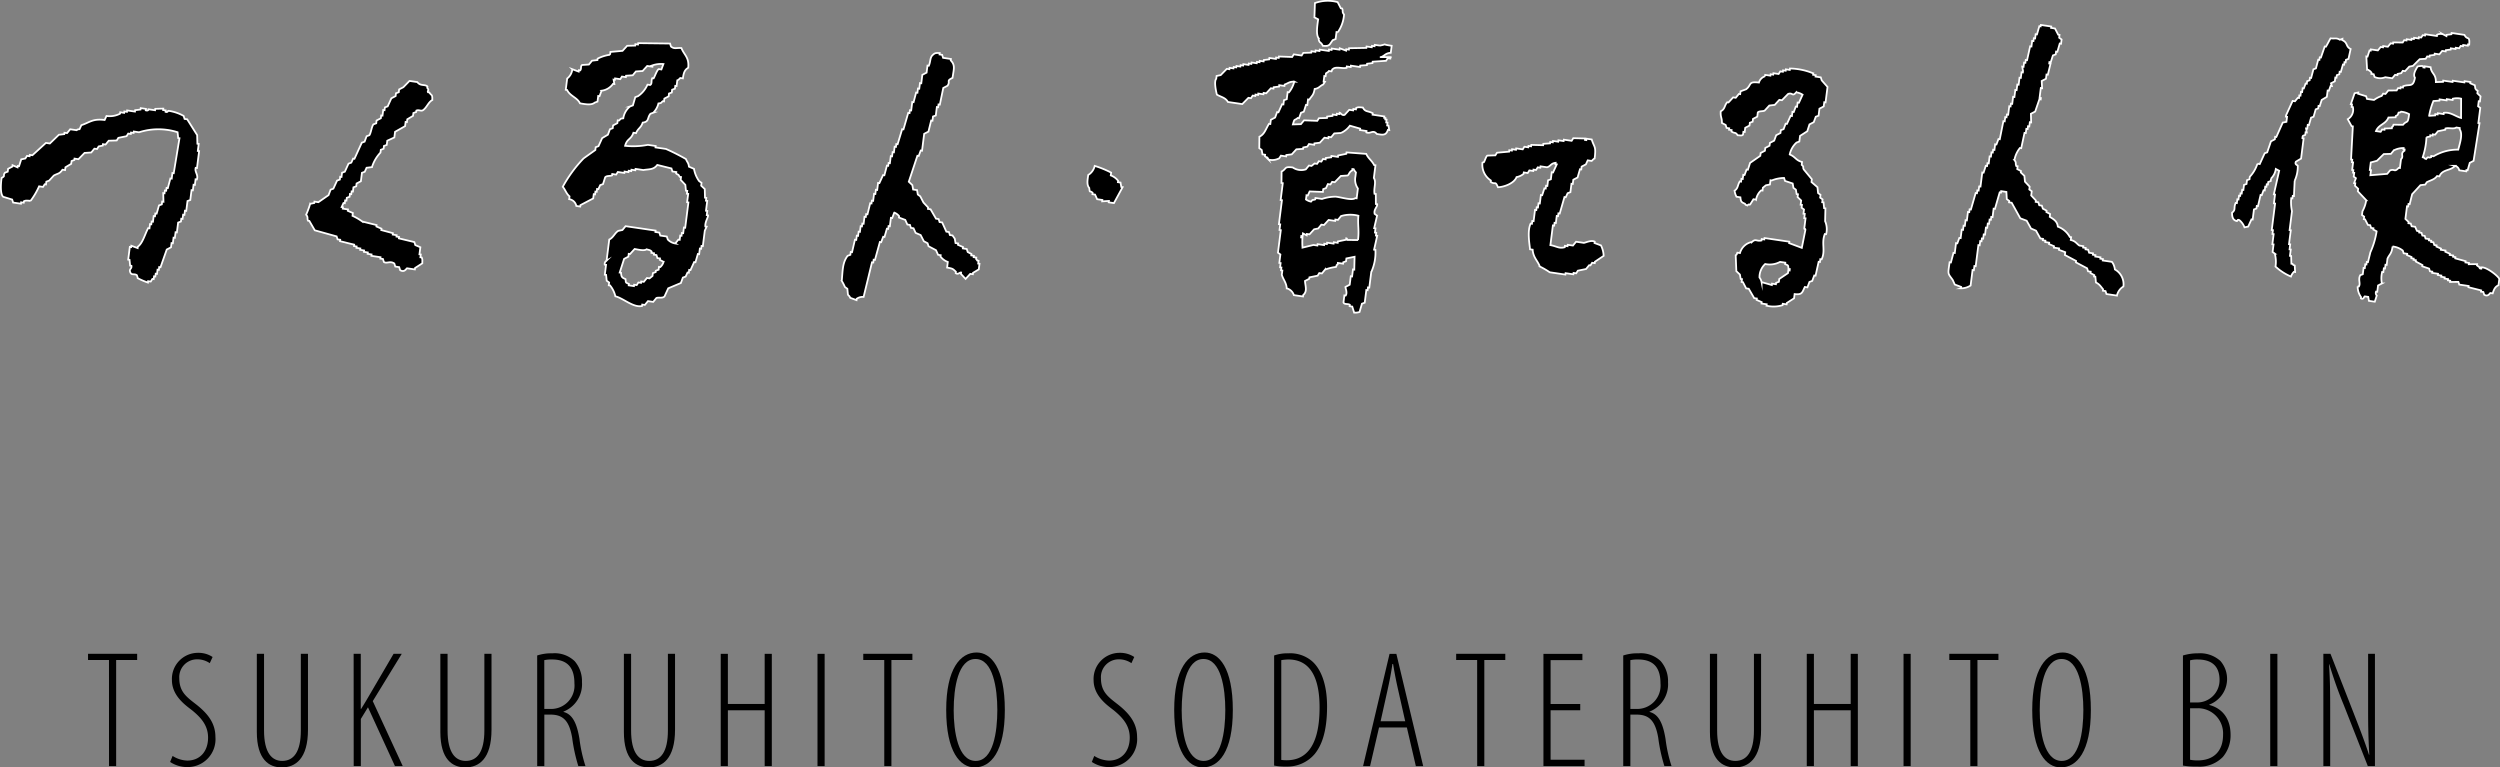 <svg xmlns="http://www.w3.org/2000/svg" viewBox="0 0 420.303 129.019"><rect x="0" y="0" width="420.303" height="129.019" fill="#808080" stroke="none"/><defs><style>.cls-1{stroke:#fff;stroke-miterlimit:10;stroke-width:.3px;fill-rule:evenodd}</style></defs><g id="レイヤー_2" data-name="レイヤー 2"><g id="デザイン"><path d="M18.323 110.958H14.8v-1.035h8.259v1.035h-3.532v17.836h-1.2z"/><path d="M29.018 127.087a4.848 4.848 0 002.464.783c2.128 0 3.5-1.539 3.5-3.863 0-1.988-1.12-3.276-2.519-4.452-.813-.7-3.557-2.324-3.557-5.208a4.382 4.382 0 014.4-4.592 4.273 4.273 0 012.436.7l-.476 1.037a3.712 3.712 0 00-2.156-.644 2.985 2.985 0 00-2.968 3.164c0 2.324 1.232 3.164 2.884 4.451 2.128 1.681 3.192 3.3 3.192 5.461a4.682 4.682 0 01-4.7 5.039 5.206 5.206 0 01-2.918-.863z"/><path d="M44.39 109.923V122.8c0 3.808 1.344 5.125 3.052 5.125 1.932 0 3.136-1.512 3.136-5.125v-12.877h1.2v12.74c0 4.928-2.128 6.356-4.4 6.356-2.155 0-4.2-1.317-4.2-5.964v-13.132z"/><path d="M59.454 109.923h1.2v9.268h.055c.5-.785.924-1.512 1.316-2.184l4.144-7.084h1.373l-4.873 7.951 5.04 10.92H66.4l-4.536-9.883-1.2 1.959v7.924h-1.2z"/><path d="M75.246 109.923V122.8c0 3.808 1.343 5.125 3.051 5.125 1.932 0 3.136-1.512 3.136-5.125v-12.877h1.2v12.74c0 4.928-2.128 6.356-4.4 6.356-2.155 0-4.2-1.317-4.2-5.964v-13.132z"/><path d="M90.31 110.2a7.613 7.613 0 012.548-.363 4.843 4.843 0 013.752 1.315 5.115 5.115 0 011.231 3.529 4.948 4.948 0 01-3.107 4.956v.055c1.456.365 2.24 1.792 2.687 4.537a24.136 24.136 0 001.008 4.563h-1.2a27.724 27.724 0 01-1.036-4.76c-.477-2.744-1.429-3.891-3.641-3.891h-1.038v8.651h-1.2zm1.2 8.989h1.064a3.931 3.931 0 004-4.284c0-2.52-1.036-4.033-3.781-4.033a5.632 5.632 0 00-1.287.112z"/><path d="M106.1 109.923V122.8c0 3.808 1.344 5.125 3.052 5.125 1.932 0 3.136-1.512 3.136-5.125v-12.877h1.2v12.74c0 4.928-2.128 6.356-4.4 6.356-2.155 0-4.2-1.317-4.2-5.964v-13.132z"/><path d="M122.371 109.923v8.428h6.187v-8.428h1.2v18.871h-1.2v-9.379h-6.187v9.379h-1.2v-18.871z"/><path d="M138.638 109.923v18.871h-1.2v-18.871z"/><path d="M148.662 110.958h-3.529v-1.035h8.26v1.035h-3.527v17.836h-1.2z"/><path d="M168.933 119.359c0 7.027-2.352 9.66-5.068 9.66-2.436 0-4.788-2.6-4.788-9.66 0-6.944 2.38-9.661 5.124-9.661 2.408.002 4.732 2.577 4.732 9.661zm-8.6 0c0 3.64.728 8.568 3.7 8.568s3.639-4.928 3.639-8.568-.727-8.569-3.668-8.569-3.667 4.873-3.667 8.569z"/><path d="M183.969 127.087a4.848 4.848 0 002.464.783c2.128 0 3.5-1.539 3.5-3.863 0-1.988-1.12-3.276-2.519-4.452-.813-.7-3.557-2.324-3.557-5.208a4.382 4.382 0 014.4-4.592 4.27 4.27 0 012.435.7l-.476 1.037a3.712 3.712 0 00-2.156-.644 2.986 2.986 0 00-2.968 3.164c0 2.324 1.232 3.164 2.884 4.451 2.128 1.681 3.193 3.3 3.193 5.461a4.683 4.683 0 01-4.7 5.039 5.207 5.207 0 01-2.913-.867z"/><path d="M207.264 119.359c0 7.027-2.352 9.66-5.068 9.66-2.436 0-4.788-2.6-4.788-9.66 0-6.944 2.38-9.661 5.124-9.661 2.408.002 4.732 2.577 4.732 9.661zm-8.6 0c0 3.64.728 8.568 3.7 8.568S206 123 206 119.359s-.728-8.569-3.668-8.569-3.664 4.873-3.664 8.569z"/><path d="M214.209 110.2a6.745 6.745 0 012.379-.363 5.67 5.67 0 013.92 1.26c1.372 1.148 2.6 3.555 2.6 7.672 0 4.62-1.092 6.748-2.044 7.952a6.022 6.022 0 01-4.844 2.155 8.961 8.961 0 01-2.015-.168zm1.2 17.557a6.312 6.312 0 00.924.056c2.744 0 5.515-1.708 5.515-8.876 0-5.292-1.736-8.065-5.264-8.065a7.735 7.735 0 00-1.175.112z"/><path d="M231.848 122.3l-1.512 6.5h-1.176l4.452-18.871h1.148l4.508 18.871h-1.232l-1.512-6.5zm4.4-1.035l-1.2-5.32a69.101 69.101 0 01-.84-4.313h-.112c-.224 1.541-.5 2.94-.812 4.341l-1.176 5.292z"/><path d="M248.34 110.958h-3.528v-1.035h8.26v1.035h-3.527v17.836h-1.2z"/><path d="M265.671 119.415h-4.983v8.316h5.712v1.063h-6.916v-18.871h6.552v1.063h-5.348v7.365h4.983z"/><path d="M272.9 110.2a7.613 7.613 0 012.548-.363 4.843 4.843 0 013.752 1.315 5.115 5.115 0 011.231 3.529 4.948 4.948 0 01-3.107 4.956v.055c1.456.365 2.24 1.792 2.687 4.537a24 24 0 001.009 4.563h-1.2a27.724 27.724 0 01-1.036-4.76c-.477-2.744-1.429-3.891-3.641-3.891H274.1v8.651h-1.2zm1.2 8.989h1.064a3.931 3.931 0 004-4.284c0-2.52-1.037-4.033-3.781-4.033a5.632 5.632 0 00-1.287.112z"/><path d="M288.687 109.923V122.8c0 3.808 1.344 5.125 3.052 5.125 1.932 0 3.136-1.512 3.136-5.125v-12.877h1.2v12.74c0 4.928-2.128 6.356-4.4 6.356-2.155 0-4.2-1.317-4.2-5.964v-13.132z"/><path d="M304.956 109.923v8.428h6.187v-8.428h1.2v18.871h-1.2v-9.379h-6.187v9.379h-1.2v-18.871z"/><path d="M321.224 109.923v18.871h-1.2v-18.871z"/><path d="M331.248 110.958h-3.529v-1.035h8.26v1.035h-3.527v17.836h-1.2z"/><path d="M351.518 119.359c0 7.027-2.352 9.66-5.068 9.66-2.436 0-4.788-2.6-4.788-9.66 0-6.944 2.38-9.661 5.124-9.661 2.408.002 4.732 2.577 4.732 9.661zm-8.6 0c0 3.64.729 8.568 3.7 8.568s3.639-4.928 3.639-8.568-.727-8.569-3.668-8.569-3.668 4.873-3.668 8.569z"/><path d="M367 110.2a8.7 8.7 0 012.519-.363 5.1 5.1 0 013.78 1.287 4.614 4.614 0 01-1.876 7.336v.057c2.184.56 3.584 2.3 3.584 5.011a5.594 5.594 0 01-1.316 3.752 5.486 5.486 0 01-4.256 1.6 12.2 12.2 0 01-2.435-.17zm1.2 7.9h1.119a3.751 3.751 0 003.836-3.752c0-1.96-.9-3.473-3.7-3.473a4.566 4.566 0 00-1.259.141zm0 9.632a6.521 6.521 0 001.259.112c2.688 0 4.285-1.541 4.285-4.313a4.225 4.225 0 00-4.509-4.451H368.2z"/><path d="M382.879 109.923v18.871h-1.205v-18.871z"/><path d="M390.606 128.794v-18.871h1.2l3.808 9.744c.924 2.379 1.931 4.928 2.66 7.224h.056c-.2-3.584-.2-5.489-.2-8.624v-8.344h1.149v18.871h-1.2l-4.033-10.248a70.146 70.146 0 01-2.435-6.859h-.056c.2 2.912.2 4.984.2 9.156v7.951z"/><path class="cls-1" d="M398.7 12.212l-.026.212.393.057.143.453a2.182 2.182 0 001.8.049l1.18.174.474-.578.394.057.026-.212.618-.125.25-.395.394.058q.348-.381.7-.761l.616-.125 1.138-1.127 1.01-.068.251-.395.393.058.027-.212.814-.1.027-.212.787.116.474-.578.59.087.026-.212.815-.1.026-.212.787.116.027-.212.59.087.251-.395.393.058.027-.212.787.115.027-.212.2.029c.114-1.6-.315-.654-.8-1.628l-2.164-.319-.027.212-.814.1-.026.212-.564-.3a1.375 1.375 0 00-1.01.067l-.027.212-1.968-.289-.026.212-.394-.058-.25.395-.394-.058-.026.212-.787-.116-.027.212-.393-.058-.028.212-.787-.116-.026.212-.394-.058-.25.395-1.6-.019-.027.212-.394-.058-.474.578-.787-.116-.026.212-.394-.058-.474.578-1.18-.173-.027.212-.2-.029-.331 1.031-.2-.029.125 2.178a1.63 1.63 0 01.742.545z"/><path class="cls-1" d="M395.191 8.241c-.881-.436-.422-1.052-1.413-1.5l.027-.212-.421.154c-.611-.342-.711-.155-1.573-.231-.278.466-.462.888-.778 1.4l-.2-.029-.635 1.85-.2-.029-.054.424-.2-.029q-.194.727-.385 1.455l-.421.154q-.19.727-.384 1.455l-.2-.029-.055.424c-.139.052-.28.1-.42.154-.017.142-.035.283-.054.424l-.2-.029-.3.819-.2-.029-.081.636-.2-.028-.081.636-.2-.029-.053.424-.2-.029-.474.578-.393-.058-1.109 2.428c-.009.071-.019.141-.027.212l.2.029-.107.848-.617.125-1.083 2.421-.2-.03-.054.424-.644.338-.635 1.85-.42.154q-.417.91-.832 1.821l-.394-.058a5.746 5.746 0 01-1.278 2.187 54.39 54.39 0 01-.055.424c-.139.052-.28.1-.42.154l-.08.636-.421.154q-.052.424-.107.848l-.2-.029-.08.636-.2-.029-.054.424-.2-.028-.08.636-.2-.029q-.039.318-.081.636l-.2-.029c-.388.848.074 1.115-.608 1.638 0 .745.144 1.266.822 1.416.123-.069.075-.344.42-.154a2.806 2.806 0 01.849 1.2l.618-.125.555-1.214.2.029.215-1.7.42-.154.054-.424.2.029.439-1.879.2.029.3-.82.2.029.08-.636.2.029.053-.424.2.029.053-.424.421-.154.053-.424a2.831 2.831 0 00.805-1.609l.564.3q-.453 1.985-.9 3.97l.2.029-.187 1.484.2.029-.027.212-.537 4.24.2.029-.081.636.2.029q-.106.847-.215 1.7l.2.029-.162 1.272.367.27a5.048 5.048 0 01.125 2.177 8.967 8.967 0 002.593 1.678 2.2 2.2 0 01.5-.79l.2.029-.063-1.089c-.377-.186-.173 0-.366-.27l-.2-.029-.036-1.3-.2-.029q.066-.531.134-1.06l-.2-.029.107-.848-.2-.029q.147-1.166.3-2.332l-.2-.029.4-3.18a7.2 7.2 0 01-.126-2.178l.2.029.054-.424.2.029.125-2.573a5.684 5.684 0 00.52-2.515c-.033-.135-.558-.174-.314-.694l.868-.52.43-3.392-.2-.029c.005-.66.334-.361.474-.578l.054-.424.2.029-.116-.665.2.029.081-.636.2.029.359-1.243.42-.154.358-1.243c.139-.052.28-.1.42-.154.018-.142.035-.283.054-.424l.2.029.331-1.031.867-.521.135-1.06.2.029.305-.819.2.029-.143-.453.644-.337.081-.636.2.029c.019-.141.037-.282.054-.424l.421-.154c.017-.141.035-.283.054-.424l.2.029q.18-.621.358-1.243l.2.029.053-.424.2.029.054-.424.42-.154z"/><path class="cls-1" d="M417.191 44.95l-.027.212c-.4 0-.225-.151-.367-.27l-.366-.269c.008-.071.017-.142.027-.212l-1.4.009.027-.212-.591-.087.028-.212-1.744-.472c.008-.071.018-.142.027-.212l-.394-.058.027-.212-.591-.087.028-.212-.76-.328.026-.212-.79-.116.026-.212-.759-.328.026-.212-.393-.057-.143-.453-.393-.058.026-.212-.393-.058.026-.212-.589-.087-.143-.453-.394-.058-.143-.453-.393-.058.027-.212-.394-.058-.313-.694-.59-.086-.143-.453-.394-.058.028-.212-.536-.511q.132-1.06.268-2.12l.2.029.053-.424.2.029q.205-.834.412-1.667.7-.762 1.395-1.522l.813-.1.251-.395c.668-.352 1.264-.418 1.735-1.04l.393.058c.484-1.233 1.9-.913 2.629-1.773a.97.97 0 01.707.752l1.18.174.027-.212.2.029.358-1.243.644-.338 1-6.331-.2-.029.323-2.544-.367-.269.107-.848.2.029.106-.848q-.267-.256-.536-.511l.054-.424-.367-.27a154.07 154.07 0 01-.115-.665l-.761-.328.027-.212-.984-.145-.027.212-1.967-.289-.026.212-1.574-.232-.027.212-1.207.039c.023-1.423-.751-1.37-.885-2.506l-.983-.145-.028.212-.2-.029.026-.212a2.339 2.339 0 00-1.01.068c-.257.453-.831 1.293-.438 1.879-.3 1.713-.9 1.013-1.986 1.435l-.026.212-.394-.058-.027.212-.393-.058-.25.395-1.4.01-.475.578-.393-.058-.251.395a4.857 4.857 0 00-1.287.674l-1.181-.173-.143-.453-1.35-.415.027-.212-.617.125-.635 1.85.2.029-.054.424.2.029a1.856 1.856 0 01-.859 2.033l.653 1.176.2.029q-.151 2.784-.3 5.57l.2.029-.054.424.2.029q-.079.636-.162 1.272l.2.029-.054.424.2.029-.081.636.367.27q-.151.409-.305.819l.2.029-.053.423q.267.256.536.511l-.054.424 1.413 1.5a5.579 5.579 0 01-.636 1.85l-.08.636.366.27-.053.424.2.029q.243.466.483.935l.394.058.143.452.393.058-.026.212.563.3a13.558 13.558 0 01-1.047 3.517l-.412 1.667-.2-.029-.053.424-.2-.029-.081.636-.2-.029-.134 1.06-.421.155c-.419.727.1 1.391-.242 1.908l-.2-.029a3.034 3.034 0 00.572 1.811l-.028.212c.483.263.523-.306.645-.337l.59.087.116.665.983.145.332-1.031a.632.632 0 01-.117-.665l.2.029.134-1.06.644-.337a4.479 4.479 0 01.046-1.937l.2.029.081-.636.2.029.081-.636.2.029q.066-.531.134-1.06c.364-.78.683-.763.859-2.034a3.218 3.218 0 011.717.685l.143.453.589.087-.026.212.76.327-.027.212.394.058-.028.212.394.058-.027.212 1.127.6-.028.212 1.154.386.143.452.393.058-.026.212.983.145-.027.212.591.087-.028.212.591.087-.027.212.59.087-.027.212.394.058-.027.212 1.4-.01c.049.151.1.3.144.453l1.574.232-.028.212 2.138.53-.027.212.393.058.143.453c.669.41.916-.24 1.037-.279l.394.058c.215-.709.427-1.126.975-1.369l.134-1.06c-.174-.454-2.086-2.007-2.995-1.943zm-8.079-27.966l1.011-.068.026-.212 1.181.174.026-.212.984.145.027-.212a3.006 3.006 0 011.4-.01l-.01 3.238c-.892-.224-1.777-1.03-2.9-.858l-.027.212-.983-.145-.027.212-.393-.058-.027.212-1.011.068a11.556 11.556 0 01.723-2.486zm-1.172 6.09l.616-.125.027-.212.394.057.027-.212.393.058.474-.578 1.234-.25.027-.212c.558-.17 1.374.152 1.824-.164l.59.087a7.215 7.215 0 01-.027.212c.585.814.011 2.419-.233 3.421a7.917 7.917 0 00-4.149 1.117l-.393-.058-.027.212c-.625.223-.343-.273-.841.309-.376-.186-.173 0-.366-.27l-.2-.029a12.109 12.109 0 00.63-3.363zm-6.394-3.317l1.207-.038.028-.212c.361-.193.29-.088.473-.578.41-.07.167.054.421-.154a3.594 3.594 0 011.35.415c-.226 1.791-.333.949-1.028 1.792l-1.6-.02c-.172.406 0 .187-.25.395l-.028.212-1.207.039-.026.212-.394-.058-.25.395-.787-.116c.458-1.149 1.645-1.129 2.091-2.284zm2.7 5.581c-.8.49-.039.928-.581 1.426l-.189 1.484-.2-.029c-.763.813-.658.121-1.457.433l-.475.578-2.834.231.107-.848-.2-.029q.079-.636.161-1.272l1.037-.279 1.145-1.128 1.207-.038.474-.578a3.386 3.386 0 011.654-.4l-.026.212.2.029z"/><path class="cls-1" d="M355.559 45.3a2.935 2.935 0 00-.319-1.011l-.189-.268-1.537-.226.03-.237-.439-.064.031-.237-.878-.129.03-.237-.439-.064.03-.237-.658-.1-.159-.506-.439-.064.029-.237-.438-.064.029-.237-.658-.1c-.5-.335-.615-.734-1.446-.935l.06-.473-.219-.032a3.858 3.858 0 00-2.015-1.742c-.1-.91-.7-1.235-1.356-1.645l.06-.473-.628-.333.03-.237-.629-.333-.16-.505-.438-.065-.16-.505-.438-.064.03-.237-.789-.839c.031-.236.06-.472.09-.709l-.409-.3c.021-.158.041-.315.06-.473l-.787-.838-.1-.979-.6-.569.031-.237-.629-.333.06-.473-.219-.032c-.2-.512.065-.529-.319-1.011a4.567 4.567 0 01.928-2.031l.219.032q.276-1.284.549-2.569l.219.032.091-.709.219.032.06-.473.219.033.09-.71.22.033-.04-1.452.718-.376.709-2.063.219.032c.01-.079.019-.158.03-.236l-.22-.033.21-1.655.219.032c-.022-.405-.046-.81-.069-1.214l.718-.376c.03-.237.061-.473.09-.71l.219.032.46-1.859-.22-.032.031-.237.219.032.369-1.15.469-.172c.019-.157.039-.315.06-.472l.219.032.4-1.387.22.033.089-.71-.408-.3.06-.473-.219-.032q-.272-.522-.539-1.043l-.658-.1.03-.236-1.756-.258-.03.236-.219-.032-.4 1.386-.219-.032-.09.709-.22-.032-.059.473-.22-.032-.12.946-.219-.033-.519 2.333-.22-.033-.059.473-.22-.032-.089.71-.22-.033.13.742-.03.236-.22-.032-.12.946-.219-.032-.15 1.182-.219-.032-.12.946-.22-.033-.15 1.183-.219-.033-.15 1.183-.219-.033-.06.473-.219-.032-.181 1.419-.219-.032-.06.473-.219-.033-.09.71-.219-.033q-.306 1.521-.609 3.042l-.22-.032-.339.913-.22-.032-.119.946-.22-.032-.059.473-.22-.033-.09.71-.219-.032-.15 1.182-.219-.032-.061.473-.219-.033-.369 1.15-.219-.032-.3 2.365-.219-.033a86.05 86.05 0 00-.09.71l-.22-.032-.06.473-.22-.033-.8 2.773-.219-.032-.06.473-.219-.032-.18 1.419-.22-.033-.119.946-.219-.032c-.031.236-.061.473-.09.709l-.22-.032-.18 1.419-.22-.033-.338.914-.22-.032-.21 1.655-.219-.032-.429 1.623-.22-.033c-.3 2.116-.323 1.794.518 2.967l.35.774 1.067.4-.03.237A2.889 2.889 0 00331.3 48l.329-2.6.219.032.091-.709.218.032q.226-1.773.45-3.547l.22.033.089-.71.22.032.06-.473.219.033.09-.71.22.033.149-1.183.22.032.09-.709.219.032.09-.709.219.032.061-.473.219.033.18-1.419.219.032.8-2.773.22.032.03-.236.877.129.07 1.215.409.3-.03.236.439.065 1.455 2.623 1.067.4q.366.655.728 1.311l.848.366q.365.655.728 1.311l.439.065-.029.236.438.065-.03.236.659.1-.03.237.847.365-.03.237.878.129-.03.236 1.067.4-.059.473 1.884 1-.03.237 1.885 1 .16.505.439.064-.03.237.628.333-.03.237.219.032.1.978c.622.3.8.676 1.2 1.14l-.031.236.439.065.16.5 1.755.258a2.4 2.4 0 011.088-1.526 2.845 2.845 0 00-1.429-2.868z"/><path class="cls-1" d="M302.036 23.967l.468-.172.12-.946 1.217-.784c.123-.384.247-.767.369-1.151l.719-.376.339-.913.469-.172.149-1.183.719-.376.09-.709.219.032.33-2.6q-.491-.553-.977-1.107l-.161-.505-.877-.13.03-.236-.439-.065.03-.236a10.646 10.646 0 00-3.92-.818l-.03.237-.658-.1c-.009.079-.02.158-.03.236l-.439-.064-.03.236-.438-.065-.28.44-.877-.129-.03.237-.439-.065-.031.237-.877-.13-.03.237a1.544 1.544 0 00-1.027 1.053c-1.877-.219-1.166.37-2.155 1.128l-.937.344-.061.473-.219-.032-.528.645-.439-.065-.779.849-.219-.032c-.52.623-.33 1.118-1.088 1.526-.064 1.061.218 1 .2 1.956l.628.334.159.5.439.064-.03.237.439.064-.03.237c.571.389.656.034 1.038.634.43 0 .67.132.907-.107l.06-.473.219.032.091-.709.718-.376.059-.473.47-.172.059-.473.718-.376c.03-.237.061-.473.09-.71.226-.268.86-.151 1.158-.311l.777-.849.909-.107.777-.849.439.064 1.027-1.053c.82-.309.671.534 1.377-.279a2.688 2.688 0 011.067.4l-.618 1.354-.22-.032c-.03.236-.059.473-.09.709l-.219-.032-.34.913-.219-.032c-.029.237-.06.473-.09.71l-.219-.033-.619 1.355-.219-.033-.34.914-.468.172-.06.473-.719.376-.338.913-.719.376-.06.473-.718.376-.06.473-.718.376-.06.473-1.716 1.193-.369 1.15-.219-.032c-.113.3-.227.609-.339.913l-.22-.032-.09.71-.219-.033-.061.473-.219-.032c-.419.73-.241 1.1-.867 1.558a2.914 2.914 0 00.319 1.011l.657.1c.073.706.136.818.758 1.075.216.3-.014.1.409.3.36-.367.27-.031.469-.172l.559-.881.439.064a2.656 2.656 0 01.867-1.558l.22.032.06-.473.5-.408.688-.14.09-.709.219.032a5.8 5.8 0 012.065-.419l.159.5 1.287.431.13.741.408.3.13.742.22.032-.061.473.6.57-.09.71.22.032-.06.473.408.3-.089.709.219.032-.09.71.22.032-.21 1.655c.007.338.143-.065.189.269q-.3 1.521-.609 3.042l-2.134-.8.03-.236-4.169-.614-.03.237-.439-.065-.03.237c-.861.2-.946-.359-1.6.246a2.6 2.6 0 00-2.025 1.871l-.439-.065c-.192.453 0 .208-.279.441l.109 2.665.6.57.13.742.219.032-.059.473.22.032.538 1.043.438.065.918 1.58.439.065-.03.236.847.365-.03.237.878.129-.03.237a5.115 5.115 0 002.694-.086l.029-.236.658.1.031-.237 1.216-.784.09-.71c1.28.146 1.254-.247 1.716-1.193l.439.065.339-.914.469-.171.339-.914.22.032.519-2.332.219.032.06-.473.219.032c.707-1.477-.077-2.7.54-4.256l.219.032a3.363 3.363 0 00-.169-2.192l.05-2.161-.219-.032-.1-.978-.219-.017.06-.473-.409-.3.06-.473-.409-.3-.1-.978-1.007-.871.06-.473-1.356-1.644c-.249-.486.139-.326-.349-.774l.059-.473c-1.075-.3-1.131-.9-2.074-1.269a3.714 3.714 0 011.148-2.005zm-1.161 21.508l-.22-.032-.059.473-1.466.988-.061.473-.468.172-.03.237-.659-.1-.029.236-1.726-.495a1.919 1.919 0 00-.349-.774 3 3 0 01.958-2.267 3.686 3.686 0 002.5-.355l.878.129-.03.237c.574.268.492.13.568.806l.22.033z"/><path class="cls-1" d="M221.661 6.387c.137 1 .385.538.728 1.311 1.226.133 1.1-.234 1.686-.956l.469-.172.149-1.182.22.032a5.914 5.914 0 001.048-2.977c-.393-.469-.115-.577-.319-1.011l-.22-.032-.538-1.043a6.294 6.294 0 00-3.82.161l-.081 2.4.629.333c-.161 1.105-.367 2.522.049 3.136z"/><path class="cls-1" d="M232 7.668l-.878-.129-.029.236-.439-.065-.03.237-.878-.129c-.009.079-.02.157-.03.236l-2.913.053-.029.237-.439-.065-.03.237-1.067-.4-.031.236-1.307-.191-.03.236-.439-.065-.029.237-1.537-.226-.03.236-.657-.1-.031.236-.658-.1-.03.237-1.347.042-.279.441-1.317-.194q-.138.221-.279.441l-2.229-.082-.03.236-.439-.065-.029.237-1.1-.162-.03.237-.907.107-.031.237-.658-.1-.029.236-.439-.064-.031.236-.877-.129-.03.237-.439-.065-.03.236-.877-.129-.03.237-.439-.065-.031.237-.658-.1-.029.236-.439-.064-.031.236-.658-.1-.029.237-.439-.065-1.028 1.053-.688.14-.06.473c-.394.436-.062 2 .109 2.666.768.442 1.421.488 1.855 1.236l2.413.355 1.029-1.053.438.065.28-.441.439.065.029-.237.439.065.03-.237.878.129.029-.236.439.064.779-.849.439.065.029-.236.908-.108c.01-.079.021-.157.03-.236l.878.129.03-.236c.677-.25.79-.5 1.626-.484a4.835 4.835 0 01-.9 1.8l-.22-.032-.149 1.182-.469.172c-.031.236-.06.473-.09.709l-.22-.032-.618 1.354-.22-.032c-.113.3-.225.609-.339.914l-.718.376-.09.709-.219-.032c-.568.9-.73 1.744-1.617 2.171l-.02 1.924.409.3.129.742.439.064-.03.237c.44.4.311-.053.6.569a2.487 2.487 0 001.816-.214q.138-.22.279-.441l.878.129.029-.236.908-.108.778-.849 1.127-.075.03-.236.688-.14q.141-.219.279-.44l.878.129.03-.237.908-.107.778-.849.658.1.03-.237.439.065.529-.645 1.127-.075a3.809 3.809 0 001.5-1.225l1.726.495-.03.236 1.1.162-.03.236c.739.3 1.116-.518 1.755.259 1.107.2 1.547.245 1.876-.688l.219.032-.13-.741-.219-.033.06-.473-.22-.032.06-.473-.219-.032.03-.237-.219-.032.029-.236-1.975-.291.031-.236c-.794-.447-1.246-.164-1.665-.968-.564-.036-.772-.106-1.128.075l-.03.236-.439-.064-.03.236-.658-.1-.778.849c-.477.159-.6-.3-.848-.365l-.03.236-.439-.064-.03.236-.658-.1-.03.237-.908.107-.029.236-1.347.043-.28.441-2.224-.086-.528.644-1.347.043c.315-1.108.187-.541.808-1.085l.22.032c.113-.3.225-.609.339-.914l.469-.172.369-1.15.22.033.119-.946.22.032c.466-.736.7-.7.9-1.795.731-.1.853-.491 1.437-.752l.279-.441-.219-.032.12-.946.219.032c.021-.157.04-.315.06-.473.065-.087.338-.17.5-.408l.438.065c.192-.453 0-.208.28-.441.523-.393 1.542.01 2.254-.15l.03-.236.659.1.03-.236 1.535.226.031-.237 1.126-.075.031-.236.907-.107.03-.237 2.255-.15q.138-.22.279-.441l.439.065.029-.236c.522 0-2.135-.007-1.612-.011.613-.177.727-.663 1.655-.72l.15-1.182c-2.014-.269-.432-.338-1.97-.026z"/><path class="cls-1" d="M268.073 40.856l.03-.237c-.605-.28-1.449.149-1.816.215l-1.316-.194-.528.645-.878-.129-.031.236-.439-.064-.029.236c-.951.271-1.349-.168-2.413-.355q.208-1.654.419-3.31l.219.032.06-.473.22.032.149-1.182.219.032.061-.473.219.033.8-2.773.22.032.309-.677.469-.172.18-1.419.219.032.09-.709.718-.376.4-1.387.22.033.06-.473.718-.376c.1-.226.206-.452.309-.678l.659.1c.075-.033.255-.31.5-.408.279-2.158-.069-1.8-.488-3.2l-.878-.129-.03.236-.219-.032.03-.237-2-.054-.279.441-1.317-.194-.03.236-.877-.129-.03.237-.878-.129-.03.236-.439-.064-.03.236-1.127.075c-.009.079-.02.158-.03.236l-2-.054-.03.237-.439-.065-.029.237-.659-.1-.279.44-1.1-.161-.03.237-.659-.1-.029.236-.439-.064-.03.236-2.035.182-.279.441-1.346.043c-.244.143-.454.989-.59 1.118l-.219-.033a3.142 3.142 0 001.4 3.1l-.03.237c.845.559.72-.279 1.227.9 1.115-.054 2.73-.677 3.122-1.709a2.548 2.548 0 001.187-.548l.03-.236.659.1q.138-.22.279-.441l.658.1.029-.237.439.065.28-.441.439.065c.009-.079.02-.158.03-.236l1.1.161c.591-.161.618-.657 1.436-.752l-.03.236.219.033-.618 1.354-.22-.032q-.073.591-.149 1.182l-.469.172-.12.946-.219-.033-.06.473-.22-.032-.368 1.15-.22-.032-.18 1.419-.219-.033-.091.71-.219-.033c-.019.158-.039.316-.06.473l-.219-.032-.24 1.892-.219-.032-.06.472-.22-.032c-.6 1.262-.168 3.517-.1 4.321l.439.065c.1 1.339.816 1.8 1.207 2.827a13.825 13.825 0 011.665.968l2.633.387.03-.236 1.316.193.03-.236.44.065.279-.441 1.376-.279.529-.645.219.032.279-.44.439.064.031-.236 1.466-.989a4.4 4.4 0 00-.449-1.752z"/><path class="cls-1" d="M164.513 43.842l-.219-.032c-.159-.291.012-.011-.19-.269l.03-.236-.439-.065.03-.236-.439-.065.03-.236-.628-.334-.16-.505-.657-.1.029-.236-.848-.366.031-.236-.44-.065q-.063-.37-.129-.742l-.379-.537-.439-.065-.159-.505-.439-.065-.7-1.548-.439-.064-.159-.505-.439-.065-.917-1.58-.439-.065.03-.236q-.4-.42-.788-.839-.27-.52-.539-1.043l-.409-.3-.129-.741-.659-.1-.129-.742-.6-.57q.725-2.181 1.448-4.363l.219.032c.113-.3.227-.609.339-.914l.22.032.36-2.837c.238-.126.478-.251.718-.376q.228-.93.459-1.86l.219.033.09-.71.469-.172.179-1.418.22.032.06-.473.22.032.578-2.8.718-.376c.539-.816-.3-.757.838-1.322.226-1.546.472-2.129-.3-2.935l.03-.236-1.317-.194-.159-.505-.439-.065.03-.236c-.629-.029-.812-.02-1.157.311-.515.443-.349 1.111-.679 1.827l-.22-.032-.149 1.183-.718.376-.175 1.417-.22-.032c-.039.315-.079.631-.12.946l-.219-.032-.09.709-.22-.032-.428 1.623-.219-.032-.181 1.418-.219-.032c-.019.158-.039.315-.06.473l-.219-.032-.8 2.773-.22-.033-.768 2.537-.22-.032-.059.473-.22-.033-.12.946-.219-.032c-.031.236-.06.473-.09.709l-.22-.032-.15 1.183-.219-.033-.06.473-.219-.032q-.214.812-.43 1.623l-.219-.032-.619 1.354-.219-.032-.149 1.182-.22-.032-.09.709-.219-.032-.15 1.182-.22-.032-.059.473-.22-.033-.459 1.86-.22-.032-.059.473-.22-.033-.15 1.183-.219-.033-.06.473-.219-.032-.121.946-.219-.032-.09.709-.219-.032-.09.709-.22-.032-.488 2.1-.22-.033-.06.473-.468.172c-.874 1.158-.815 2.447-.979 4.192a7.832 7.832 0 01.539 1.043l.408.3.1.978c.063.148.276.222.379.538l1.067.4q.017-.119.03-.237a1.772 1.772 0 011.157-.311Q145.9 47 146.6 44.1l.219.032.06-.473.219.032q.414-1.5.828-3.009l.22.032c.113-.3.227-.609.339-.913l.22.032.4-1.387.219.033.061-.473.219.032.18-1.419.219.032.34-.913a1.967 1.967 0 01.817.6l-.03.236 1.067.4.35.774.438.065c.054.168.106.337.16.5l.438.065.35.774.847.365.539 1.043.628.333.159.506 1.257.666.349.774.439.065-.03.236a2.764 2.764 0 001.226.9l-.119.946c1 .176.947.21 1.476.7l-.03.237c.443.294.642-.151.907-.108l-.029.237.787.838.778-.849.44.065.029-.236.967-.581.121-.946-.22-.032z"/><path class="cls-1" d="M231.312 34.3q-.006-.843-.01-1.687l-.22-.033c-.153-1.022.345-1.949-.109-2.665l.27-2.129-.219-.032c-.361-.744-1.01-1.125-1.327-1.881l-3.321-.248-.03.236-1.376.28-.031.236-1.1-.161-.03.236-.908.107-.03.237-.439-.065-.279.441-.439-.065-.28.441-.434-.062-.5.409-.438-.065-.529.645a2.509 2.509 0 01-2.194-.323c-1.529-.193-.977.213-1.875.688l-.021 1.924.22.032-.359 2.838.219.032-.51 4.02.22.032-.12.946.219.033q-.238 1.891-.479 3.783l.409.3-.18 1.419.22.032c-.03.237-.061.473-.09.71l.22.032-.061.473.22.032-.09.71c.218.8.761 1.3.827 2.289a1.725 1.725 0 011.2 1.14l1.536.226.03-.237c.725-.627.368-1.455.3-2.364l.718-.376.031-.237 1.376-.279q.141-.221.279-.441l.439.065.529-.645a7.991 7.991 0 011.846-.451c.191-.453 0-.208.279-.441l.03-.236.877.129.03-.237.469-.171.06-.473 1.376-.28-.049 2.161-.22-.032-.15 1.182-.22-.032-.179 1.418-.718.377c0 .232.366.985.039 1.451l-.219-.033-.15 1.183c.16.411.73.166 1.068.4l-.031.236.439.065.319 1.01a2.184 2.184 0 00.907-.107l.4-1.387.468-.172.27-2.128.219.032.06-.472.219.032.33-2.6a7.916 7.916 0 00.7-3.752l-.22-.032.519-2.332-.219-.033.06-.472-.219-.033.089-.709-.219-.032.489-2.1-.409-.3c-.174-.77.457-1.1.429-1.623zm-11.66-1.474l.219.032.31-.677 2.224.086.06-.473.468-.172c.1-.226.207-.451.31-.677l.439.065.28-.441.438.065 1.028-1.054 1.127-.075c.266-.135.251-.6.778-.849l.03-.236.219.032a2.482 2.482 0 00.38.538c-.031.236-.061.473-.09.709a2.607 2.607 0 00.418 1.989q-.1.826-.209 1.655l-.22-.032c-.627.446-2.361-.158-3.322-.248a7.4 7.4 0 00-2.283.386l-1.1-.161-.03.236c-.575.218-.293-.126-.718.377a2.26 2.26 0 01-.848-.366c.032-.235.063-.47.092-.706zm8.657 7.536l-1.786-.022c-.3-.081.117-.2-.19-.269l-.029.237-1.376.279-.031.237-.658-.1-.03.236-1.1-.161-.03.236-.439-.064-.029.236-1.1-.161-.03.236-.659-.1-1.844.451a13.092 13.092 0 01-.01-1.687l-.22-.032.031-.237.219.032.06-.473.628.334.03-.237.439.065.778-.849.688-.14.529-.645.439.065.778-.849 1.1.161.03-.236.439.064.528-.644a5.446 5.446 0 012.913-.054c-.144 1.575.15 2.429-.068 4.094z"/><path class="cls-1" d="M118.82 36.169l.09-.709-.219-.033c.069-.552.14-1.1.209-1.655l-.219-.032.059-.473-.219-.033-.039-1.451-.6-.569.06-.473-.408-.3a4.969 4.969 0 01-.858-2.054l-.848-.365c-.079-.692-.306-.737-.508-1.28a35.3 35.3 0 00-3.362-1.7l-1.755-.259c.01-.079.021-.157.03-.236l-1.316-.194a12.858 12.858 0 01-3.821.161c.333-1.255.988-1 1.4-2.2l.439.065c.33-.825.814-.848 1.117-1.763 1.138-.165.715-.782 1.308-1.494l.468-.172a3.3 3.3 0 00.868-1.558c.569-.074.374-.071.718-.376l.22.032.06-.473.718-.376.06-.473.469-.172.059-.472.469-.172.06-.473.219.032.121-.946a1.75 1.75 0 00.5-.408l.439.064c.137-1.033.326-1.429.9-1.795.176-1.767-.686-2.12-1.146-3.3-.864-.083-1.156.208-1.756-.258l-.159-.505-5.357-.066-.029.237-.439-.065-.03.237-1.352.036-.779.849-2.035.183-.059.473a6.409 6.409 0 00-2.095.655l-.03.236-.907.108-.529.645-1.128.075c-.326.175-.078.629-.338.913l-.22-.032-.03.236-1.067-.4a2.275 2.275 0 01-.869 1.559q-.118.945-.239 1.892l.22.032c.525 1.061 1.7 1.256 2.173 2.247.99.169 1.93.341 2.475-.118l.468-.172.12-.946.219.033c.114-.3.226-.61.34-.914a2.782 2.782 0 001.934-1.16l.22.032-.129-.742.219.032.03-.236.878.129.279-.441.658.1.03-.236 1.127-.075.529-.645 1.127-.075.778-.849.878.129.03-.236a4.524 4.524 0 011.815-.215l-.339.914-.439-.065c-.309.149-.64 1.186-.868 1.558l-.219-.032c-.25.449.018.942-.37 1.15l-.438-.064a4.546 4.546 0 01-1.586 1.934l-.47.172c-.132.462-.266.924-.4 1.386l-.47.172a3.141 3.141 0 00-1.147 2c-.568.077-.374.07-.718.376l-.219-.033-.06.473-.719.376-.059.473-.47.172-.338.914-.968.58-.619 1.354-.469.172-.059.473-1.966 1.4a22.28 22.28 0 00-3.509 4.779c.441.515.59 1.156 1.137 1.612-.021.158-.041.315-.06.473a1.427 1.427 0 011.2 1.14l.659.1.03-.237 2.15-1.128.09-.71.219.033.061-.473.219.032.06-.473.219.032c.1-.225.206-.451.309-.677l.47-.172.368-1.15c.271-.294.761-.164 1.157-.311l.031-.237.658.1.279-.44 1.1.161.029-.236.658.1.031-.236.439.065.029-.237.658.1.031-.237 1.316.194c1.025-.169 1.717-.032 2.344-.859l2.384.591.159.506.659.1-.031.237c.637.5.15-.142.6.57l.22.032-.061.473.789.839q.048.489.1.978l.22.032-.061.473.22.032-.184 1.408.22.032-.54 4.257-.219-.033-.12.946-.22-.032-.059.473-.22-.032-.09.709-.219-.032-.529.645a2.187 2.187 0 01-1.256-.667l-.16-.5-1.1-.162-.16-.5-.658-.1.03-.236-5.047-.743-.528.645-.689.14c-.6.346-.819 1.125-1.526 1.461l-.45 3.547a.635.635 0 00-.309.677l.22.033-.21 1.655.219.032.1.978.409.3-.06.473.22.033a4.364 4.364 0 01.886 1.816c1.264.277 3.051 1.973 4.489 1.624l.03-.236.438.064.529-.644.878.129.529-.645c.4-.171 1.024.1 1.376-.279l.619-1.355 2.124-.891.34-.914.468-.172c.1-.226.207-.451.309-.677l.22.032.06-.473.22.033.618-1.355.22.033.4-1.387.219.032.12-.945.22.032.059-.473.22.032.33-2.6.309-.677-.22-.032c-.053-.813.478-1.48.46-1.86zm-7.811 8.731l-.219-.032-.061.473-.468.172-.03.236-.469.172-.06.473-.5.409-.438-.065-.529.645-.439-.065-.03.237-.438-.065-.28.441-.44-.065-.029.237-.878-.129.03-.237c-.574-.268-.492-.129-.568-.806-.612-.265-.7-.361-.758-1.075l-.22-.032.739-2.3.718-.377.06-.472.22.032.777-.849c.68.122 1.612.354 2 .054.484.144.574.106.848.365l-.03.237.439.065-.03.236.439.065.159.505.439.064-.03.237.628.333a1.877 1.877 0 01-.552.881z"/><path class="cls-1" d="M188.382 30.692l-.439-.065.031-.236a2.717 2.717 0 00-1.228-.9l.061-.473a16.949 16.949 0 00-2.763-1.129 2.4 2.4 0 01-1.088 1.526c-.147.99-.253 1.681.17 2.193.128.973.028.312.568.806l-.03.236.438.065c.118.258.234.516.35.774l.878.129-.031.236 1.127-.075-.029.237.877.129 1.457-2.676-.219-.033z"/><path class="cls-1" d="M72.176 15.542l-.218-.032c-.164-.355.293-.2-.13-.742l.029-.236c-.463-.4-1.171-.023-1.695-.732l-1.316-.193-1.028 1.053-.718.376-.06.473-.469.172-.06.473-.718.376-.618 1.354-.47.172-.059.473-.22-.032-.12.946-.219-.033-.06.473-.718.376-.06.473-.469.172c-.319.419-.394 1.4-.678 1.827l-.469.172c-.113.3-.227.609-.339.914l-.469.172q-.62 1.353-1.237 2.708l-.22-.032-.309.677-.469.172-.619 1.354-.468.172-.091.709-.219-.032c-.019.158-.04.315-.06.473l-.468.172-.619 1.354-.469.172-.339.914-1.716 1.192-.658-.1-.03.236-.689.14a14.4 14.4 0 01-.678 1.827c.391.469.115.579.319 1.01l.22.033.917 1.58 3.67 1.022.16.5.439.064-.03.237 2.383.592-.029.236.439.065-.031.236.659.1-.03.236.658.1-.03.237.658.1-.03.236.659.1-.031.236 1.537.226-.03.237.439.064.159.506c.5.323 1.042-.244 1.756.258l.159.505.658.1.159.505c.737.459 1.046-.279 1.157-.311l1.317.194.03-.237 1.222-.79c0-.544.055-.619-.1-.979l-.219-.032.06-.473-.219-.032.149-1.182-.848-.366-.159-.505-2.6-.624.03-.237-.439-.064.03-.237-.658-.1.03-.236-1.957-.524.03-.237-.848-.365.03-.237-2.384-.591a9.843 9.843 0 00-1.665-.968l.059-.473-.847-.366.03-.236-.878-.129.03-.237-.22-.032c.1-.226.207-.451.31-.677l.219.032.061-.473.219.033c.019-.158.04-.316.06-.473l.469-.172.059-.473.22.032.059-.473.22.032.09-.709.469-.172.059-.473.72-.376.179-1.419.468-.172q.156-.338.31-.677l.908-.107a6.251 6.251 0 011.426-2.44l.061-.473.468-.172.06-.472.468-.172c.031-.237.061-.473.09-.71l1.188-.548.119-.946 1.686-.956.09-.709.219.032.061-.473.967-.58L69.5 19l.468-.172.031-.237c.444-.189.781.162 1.126-.075.622-.425.882-1.344 1.557-1.7.008-1.064-.101-.637-.506-1.274z"/><path class="cls-1" d="M33.114 28.248q.182-1.419.361-2.838l-.22-.032.149-1.182-.218-.033-.04-1.451-1.675-2.655-.439-.065-.16-.505a7.294 7.294 0 00-2.573-.86c-.049 0-.114.317-.469.171l.03-.236-.439-.065.03-.236-1.351.039-.029.236-1.1-.161s-.01.315-.468.172l.029-.237-.877-.129-.03.236-.908.108-.029.236-1.317-.193c-.01.078-.021.157-.03.236l-.439-.065-.03.237-.658-.1-.031.237a3.768 3.768 0 01-2.283.386c-.1.226-.206.451-.31.677-2.007-.26-2.527.413-3.91.87-.1.226-.205.452-.309.677-.477.025-.454.169-.469.172l-1.1-.161-.528.644-.439-.064-.031.236-.907.108-1.518 1.468-.658-.1Q6.586 25.067 5.447 26.1l-.439-.065-.03.236-.438-.064-.28.44-.688.14-.37 1.15-.219-.032-.03.236-.847-.365-.031.236-.718.376-.06.473-.468.172c-.422.588.178.478-.559.881-.153 1.053-.244 2.744.269 3.171l1.505.463.16.505 1.316.194.03-.237.44.065.03-.237c.362-.178.561-.1 1.127-.075a12.584 12.584 0 001.426-2.439l.658.1.28-.441.219.032.06-.473.469-.172.778-.849c.683-.393.941-.237 1.466-.988l.439.064c.02-.157.041-.315.06-.473l.967-.58.061-.473.47-.171.03-.236.659.1 1.027-1.054 1.127-.075.529-.644.439.064.28-.44.687-.14.031-.237.439.065.528-.645 1.347-.043.279-.44 1.376-.279.28-.441.438.065.03-.237.439.065.031-.237.877.129a10.714 10.714 0 016.483-.009l.1.978.219.032-.968 5.88-.22-.033-.119.946-.221-.034q-.216.811-.43 1.623L28 31.59l-.061.473-.219-.033c-.019.158-.04.316-.06.473l-.219-.032.04 1.451-.22-.032-.06.473-.468.172-.4 1.386-.219-.032-.061.473-.219-.033c-.039.316-.08.631-.12.946l-.219-.032-.06.473-.22-.032-.089.709-.22-.032c-.557 1.044-.907 2.508-1.735 3.117l-.03.236-1.068-.4-.03.237-.22-.032-.269 2.128.22.032.1.978.22.032c.1.583-.5.5-.15 1.183.214.419.662.1 1.067.4l.16.505a11.9 11.9 0 001.7.731l.03-.236.439.064.28-.44.219.032c.019-.158.039-.315.06-.473l.219.032.06-.473.219.033c.03-.237.061-.473.09-.71l.219.032.061-.472.219.032 1.048-2.977.718-.376.09-.71.219.032.12-.945.22.032c.039-.315.079-.631.12-.946l.218.032.21-1.655.469-.172c.021-.158.041-.315.06-.473l.219.032.09-.709.219.032.091-.709.219.032.21-1.655.469-.172q.1-.828.21-1.655l.219.032.12-.946.22.032.119-.945.219.032c.286-.8-.4-1.247-.2-1.957z"/></g></g></svg>